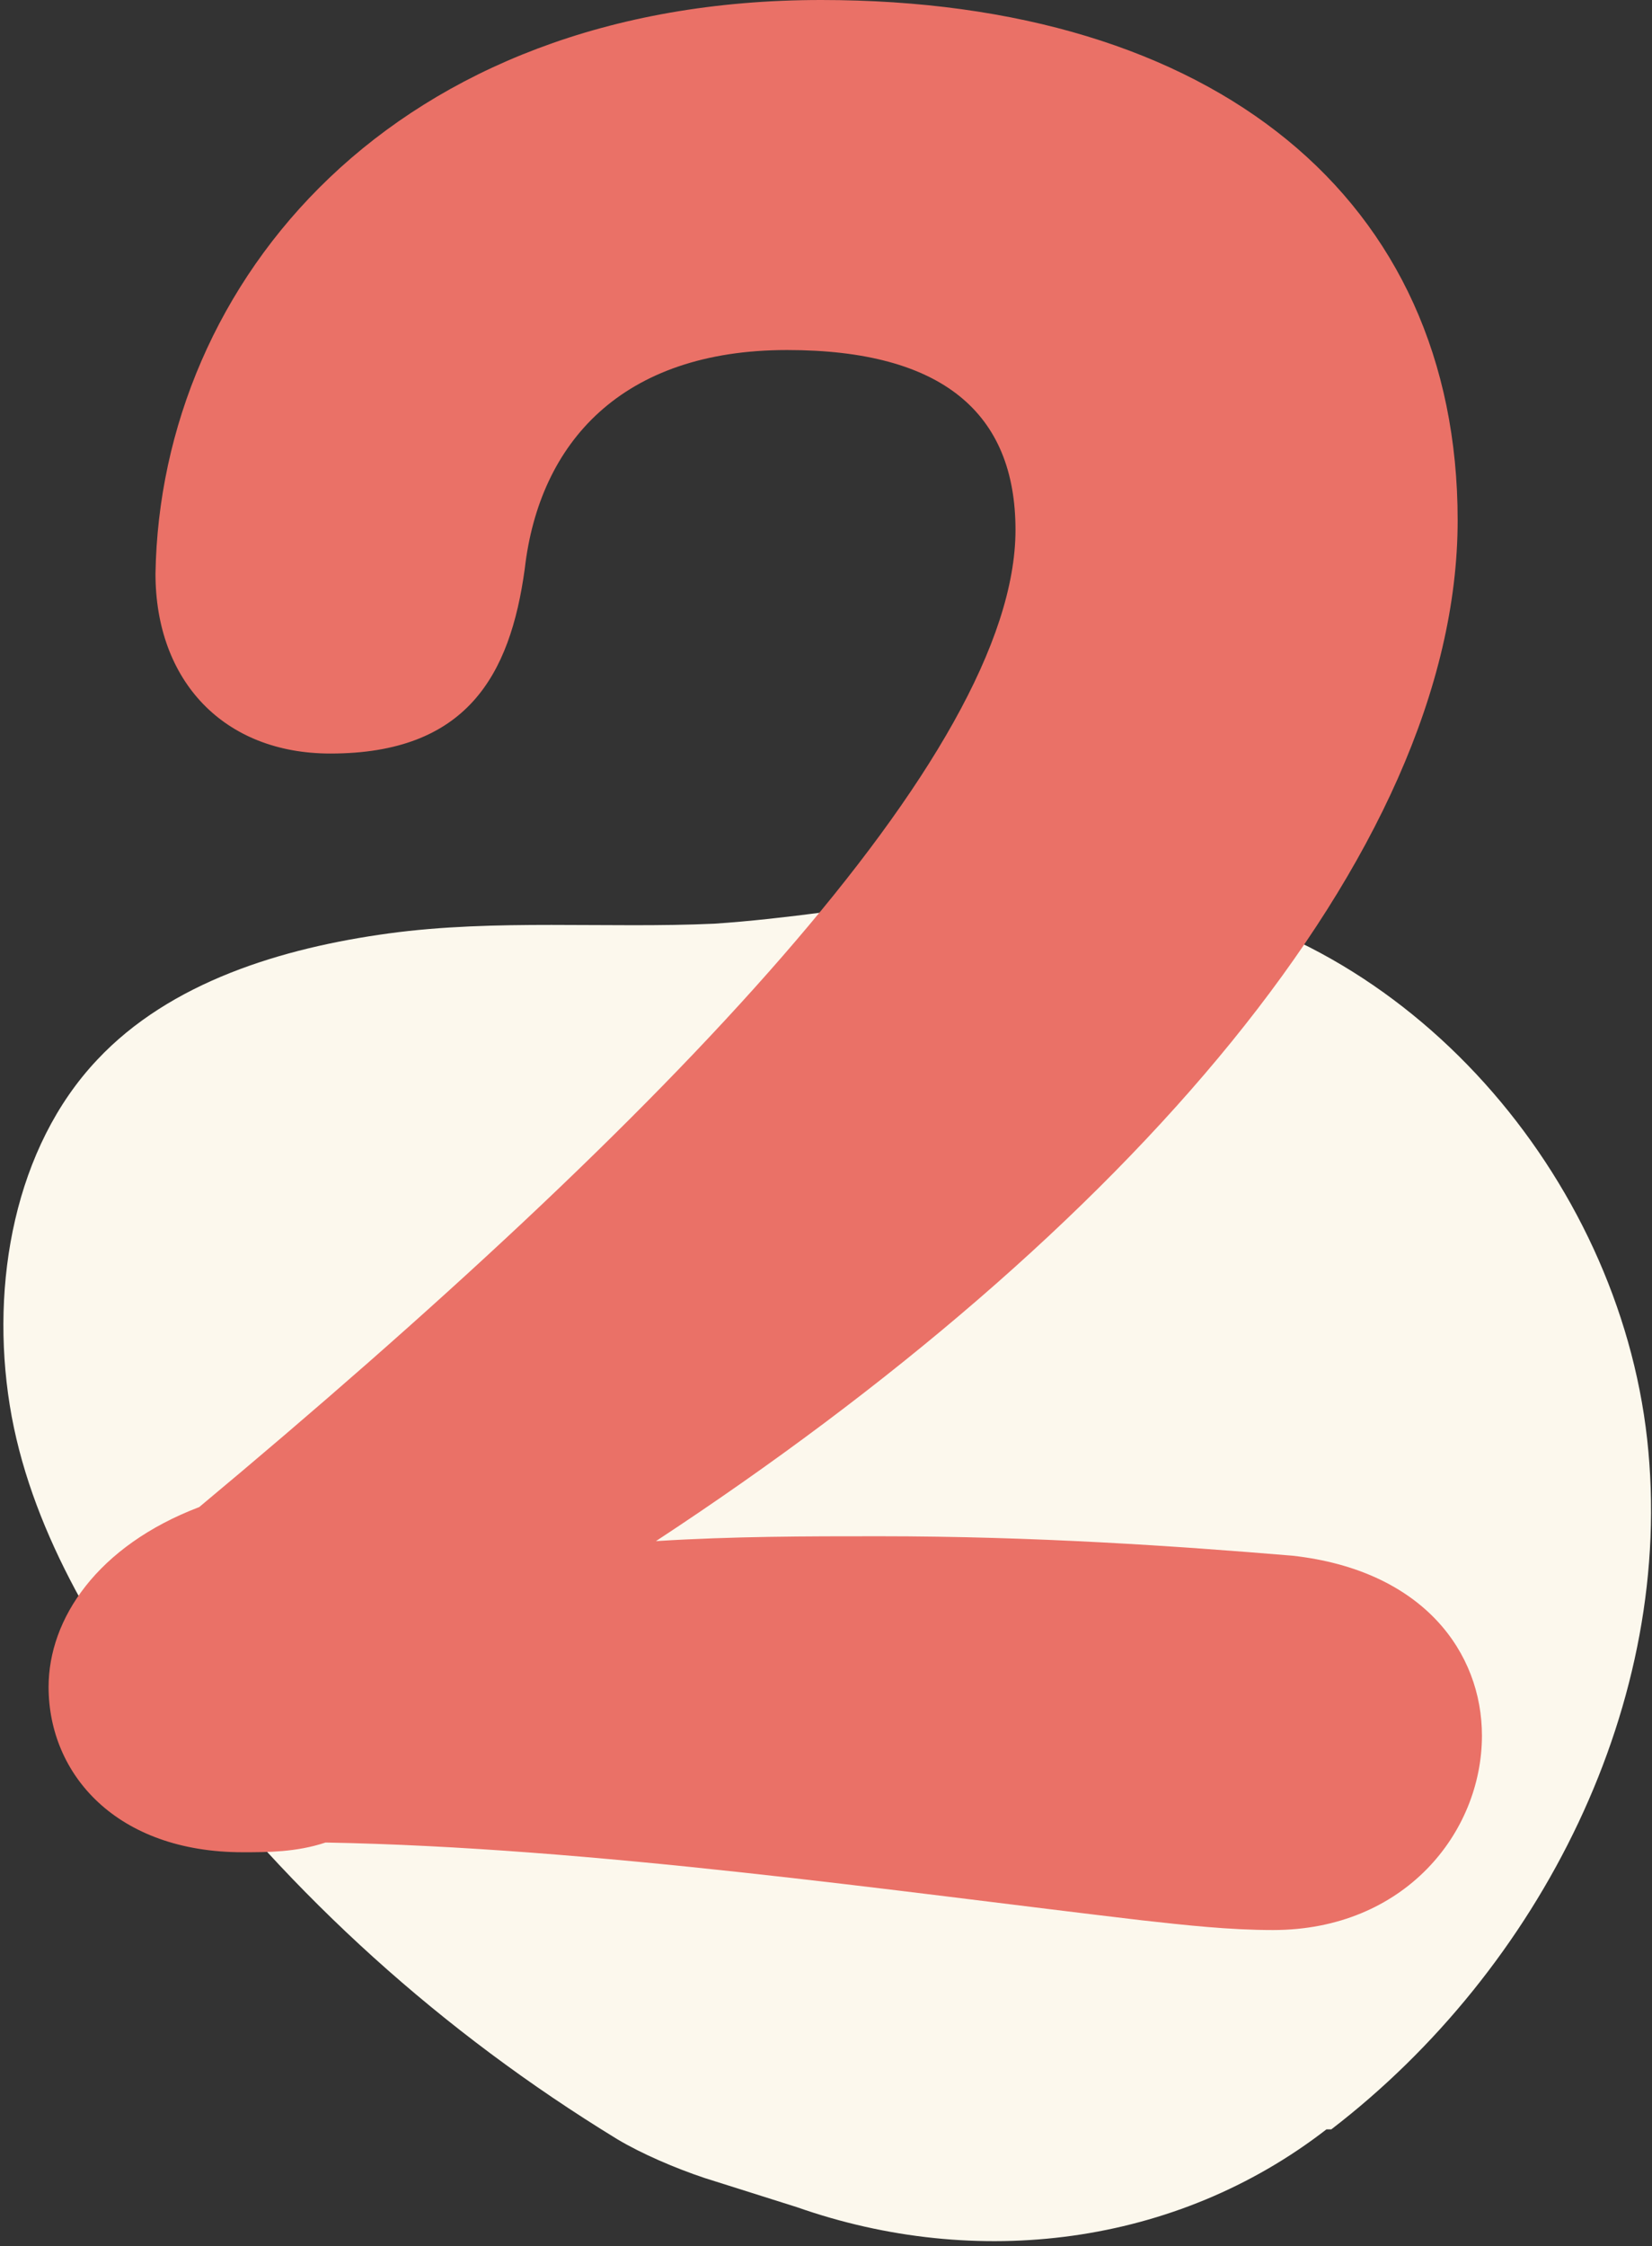 <svg xmlns="http://www.w3.org/2000/svg" xmlns:xlink="http://www.w3.org/1999/xlink" id="Layer_1" x="0px" y="0px" viewBox="0 0 34 46.2" style="enable-background:new 0 0 34 46.2;" xml:space="preserve"><rect x="0" y="0" width="34" height="46.2" fill="#333333" stroke="none"/><style type="text/css">	.st0{fill:#FCF8ED;}	.st1{fill:#EA7167;}</style><g>	<g>		<path class="st0" d="M14.5,44.8c-0.6-0.2-1.3-0.5-1.8-0.8C9.1,41.8,6,39,3.5,35.7c-1.5-2-2.9-4.3-3.3-6.8s0.1-5.3,1.8-7.1   c1.5-1.6,3.8-2.3,6-2.6s4.5-0.1,6.7-0.2c3-0.2,6-1,8.9-0.6c5.4,0.8,9.7,5.8,10.3,11.2c0.6,5.4-2.2,10.9-6.5,14.2c0,0,0,0-0.1,0   c-3.1,2.4-7.2,2.9-10.9,1.6L14.5,44.8z"></path>	</g>	<g>		<path class="st1" d="M23.5,39.5c-5.1-0.6-11.3-1.5-16.8-1.6c-0.6,0.2-1.2,0.2-1.7,0.2c-2.6,0-4-1.6-4-3.4c0-1.4,1-2.9,3.1-3.7   c9.6-8,16.8-15.5,16.8-20.1c0-2.4-1.5-3.7-4.7-3.7c-3.4,0-5.1,1.9-5.4,4.5c-0.3,2.2-1.2,3.8-4,3.8c-2.2,0-3.6-1.5-3.6-3.7   C3.3,5.8,8.1,0,16.9,0C25,0,30,4.1,30,10.7c0,6.9-6.9,14.7-16.5,21c1.6-0.1,3.1-0.1,4.6-0.1c3.2,0,6.1,0.2,8.5,0.4   c2.7,0.3,3.9,2,3.9,3.7c0,2-1.6,4-4.3,4C25.3,39.7,24.4,39.6,23.5,39.5z"></path>	</g></g></svg>